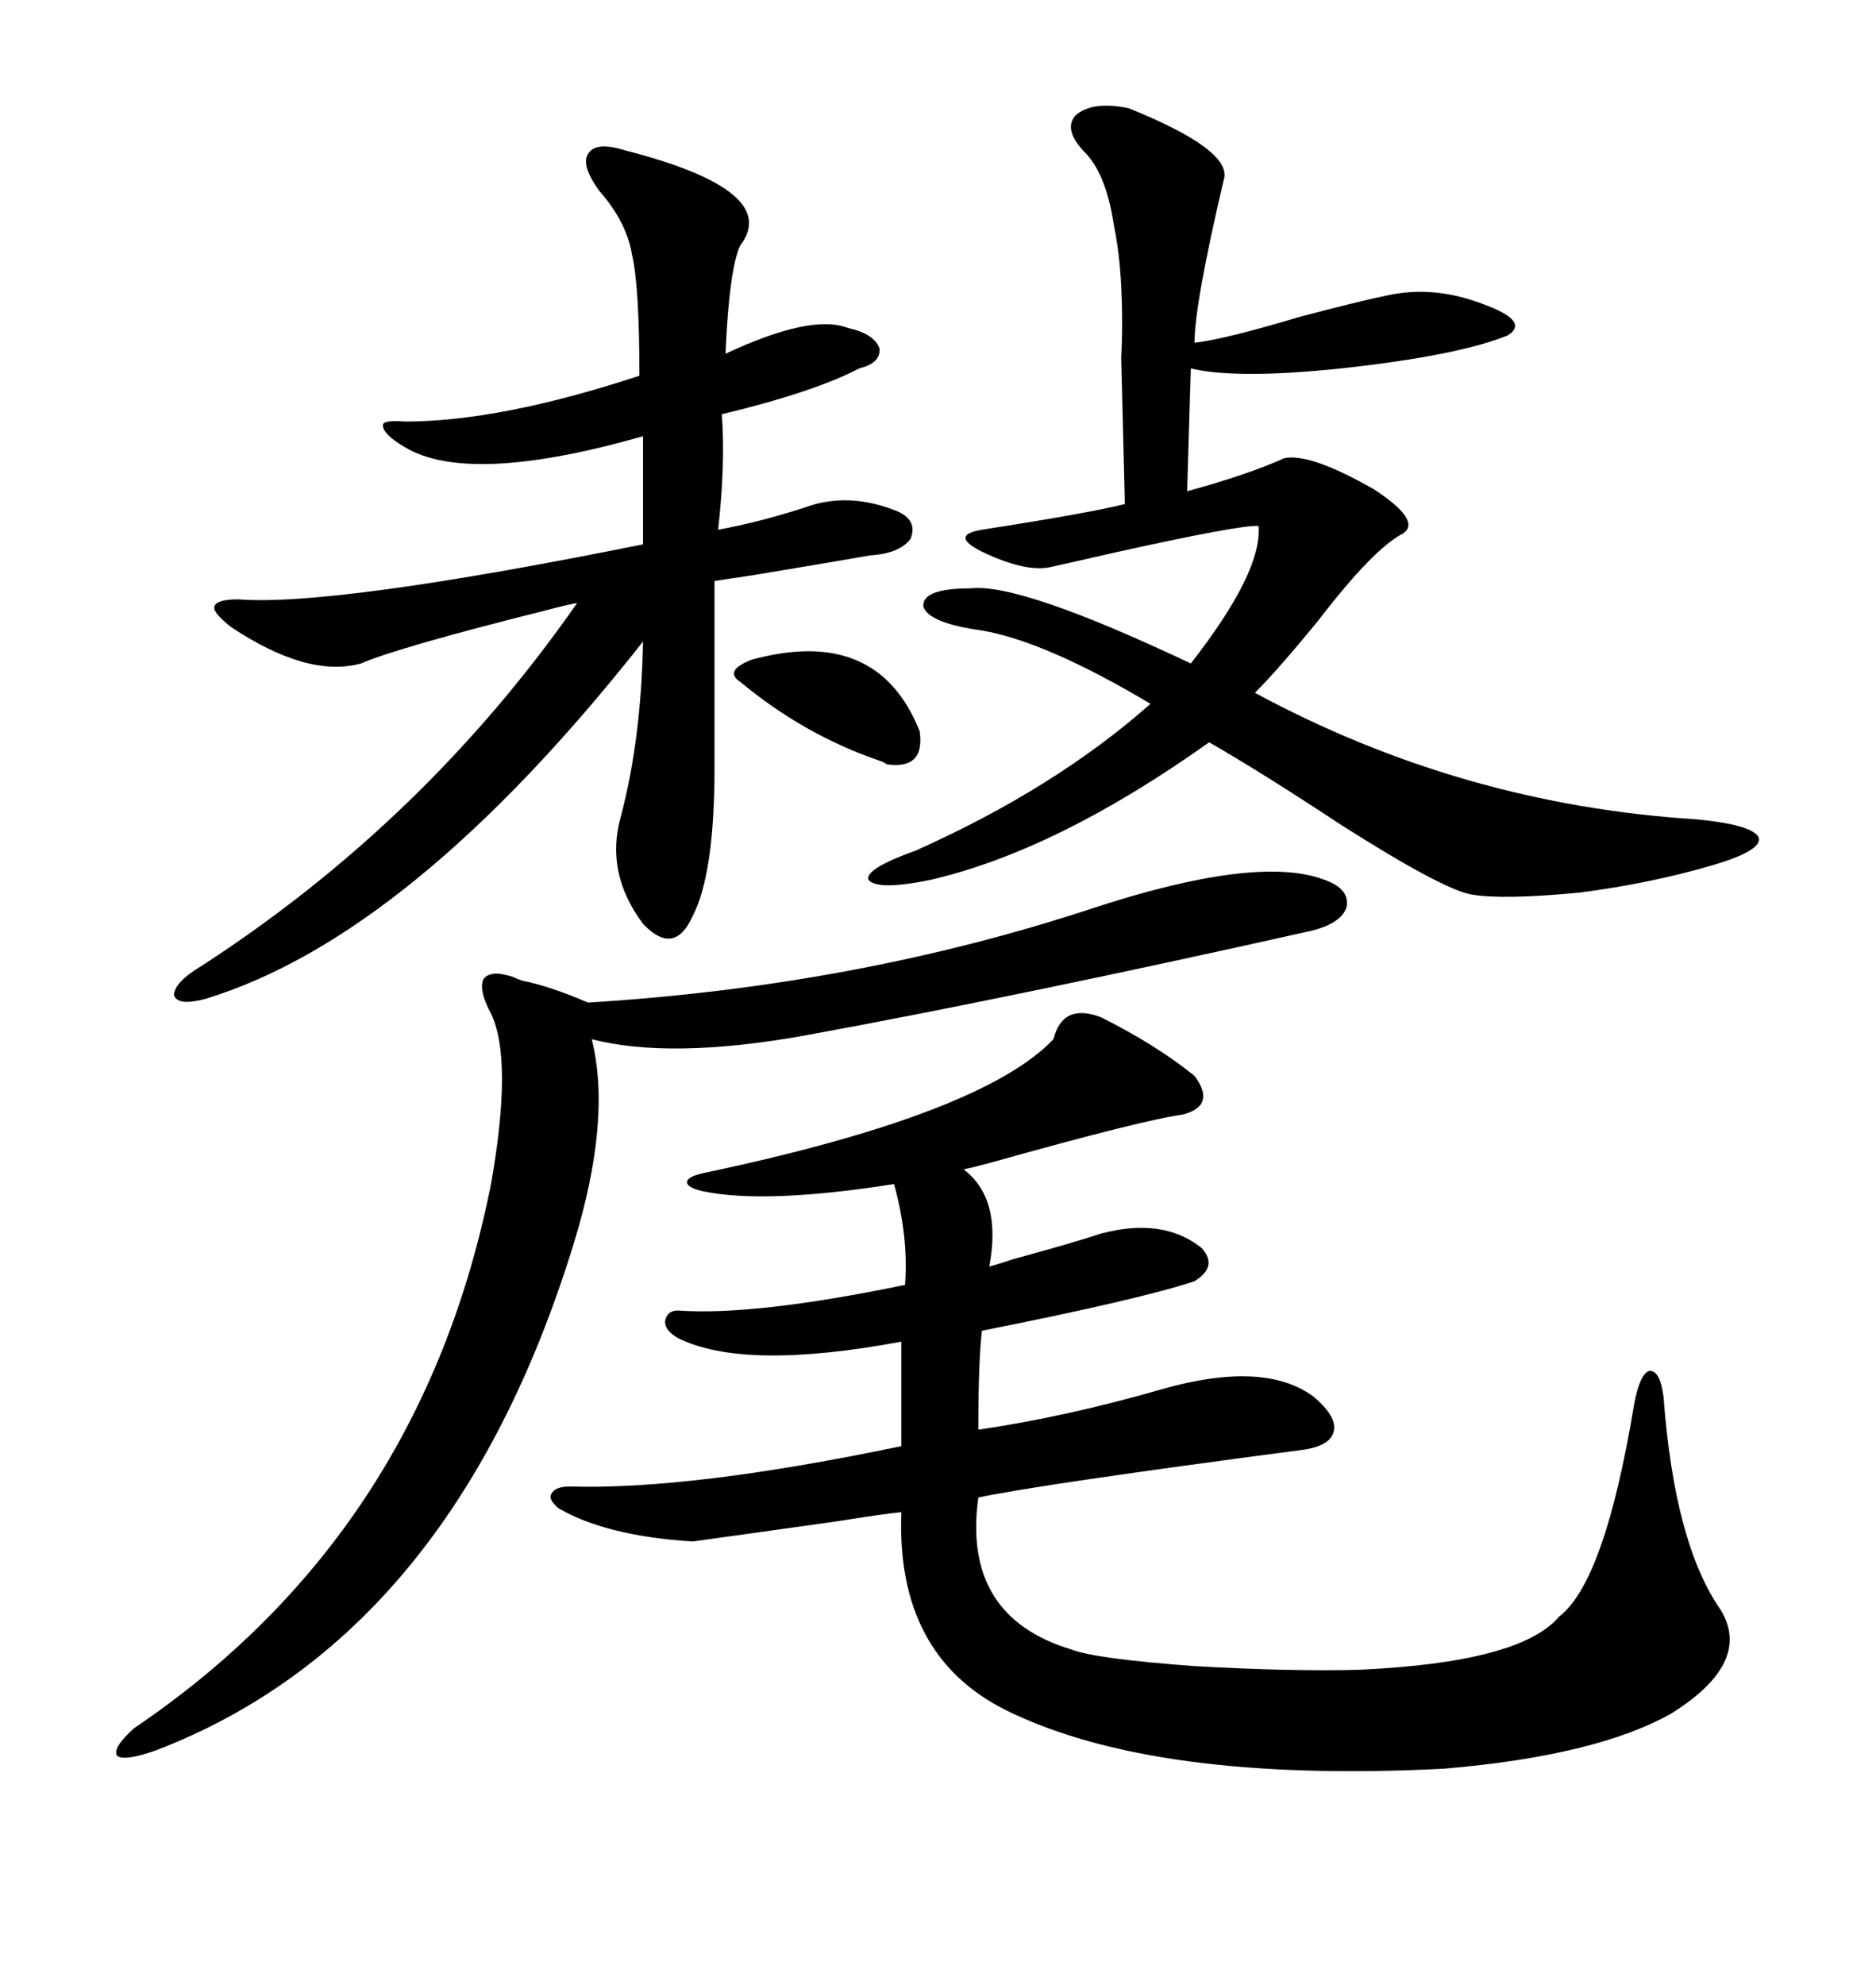 <svg xmlns="http://www.w3.org/2000/svg" xmlns:xlink="http://www.w3.org/1999/xlink" width="300" height="317.285"><path d="M176.07 162.60L176.07 162.60Q184.86 166.99 191.02 171.97L191.02 171.97Q194.53 176.66 189.26 178.13L189.26 178.13Q182.81 179.00 158.79 185.74L158.79 185.74Q155.57 186.62 154.10 186.91L154.10 186.91Q160.25 191.60 158.20 202.44L158.20 202.44Q159.38 202.15 162.01 201.27L162.01 201.27Q171.68 198.63 176.07 197.17L176.07 197.17Q186.04 194.53 192.19 199.51L192.19 199.51Q194.82 202.44 191.02 204.79L191.02 204.79Q182.23 207.71 157.03 212.70L157.03 212.70Q156.45 217.38 156.45 228.52L156.45 228.52Q170.51 226.46 185.74 222.07L185.74 222.07Q202.15 217.38 210.06 223.24L210.06 223.24Q213.87 226.46 213.28 228.81L213.28 228.81Q212.70 231.15 208.30 231.74L208.30 231.74Q166.11 237.30 156.45 239.36L156.45 239.36Q153.81 258.40 171.39 263.67L171.39 263.67Q175.20 265.14 191.02 266.31L191.02 266.31Q206.54 267.19 217.38 266.89L217.38 266.89Q243.16 265.72 249.32 258.40L249.32 258.40Q256.64 252.83 261.33 224.41L261.33 224.41Q262.21 219.73 263.67 219.14L263.67 219.14Q265.43 218.85 266.02 223.24L266.02 223.24Q267.77 246.68 275.10 257.23L275.10 257.23Q280.37 265.72 267.19 273.93L267.19 273.93Q255.18 280.66 230.86 282.71L230.86 282.71Q184.57 285.06 160.84 273.34L160.84 273.34Q143.26 264.55 144.14 241.70L144.14 241.70Q141.21 241.99 133.89 243.16L133.89 243.16Q117.19 245.51 110.74 246.39L110.74 246.39Q96.97 245.51 89.36 241.11L89.36 241.11Q87.60 239.65 88.18 238.77L88.18 238.77Q88.77 237.60 91.11 237.60L91.11 237.60Q110.45 238.18 144.14 231.15L144.14 231.15L144.14 214.45Q118.95 219.14 108.40 213.87L108.40 213.87Q106.35 212.70 106.35 211.23L106.35 211.23Q106.64 209.47 108.40 209.47L108.40 209.47Q120.70 210.35 144.73 205.37L144.73 205.37Q145.31 197.75 142.97 189.26L142.97 189.26Q122.46 192.48 112.50 190.43L112.50 190.43Q109.86 189.84 109.86 188.96L109.86 188.96Q109.86 188.09 112.50 187.50L112.50 187.50Q157.03 178.13 168.46 166.11L168.46 166.11Q169.92 160.25 176.07 162.60ZM180.47 17.29L180.47 17.29Q197.17 24.02 195.70 28.71L195.70 28.71Q191.02 48.63 191.02 54.79L191.02 54.79Q196.00 54.20 207.71 50.68L207.71 50.68Q217.68 48.05 222.07 47.17L222.07 47.17Q229.10 45.70 236.43 48.34L236.43 48.34Q244.92 51.27 241.11 53.61L241.11 53.61Q233.20 56.84 214.45 58.89L214.45 58.89Q197.75 60.64 190.43 58.89L190.43 58.89L189.84 78.52Q199.51 75.88 205.37 73.24L205.37 73.24Q209.47 72.36 219.73 78.22L219.73 78.22Q227.34 83.20 224.41 85.25L224.41 85.25Q219.73 87.60 210.94 99.02L210.94 99.02Q204.49 106.93 200.68 110.74L200.68 110.74Q233.79 128.61 271.29 130.96L271.29 130.96Q280.37 131.84 281.25 133.89L281.25 133.89Q281.84 135.94 273.93 138.28L273.93 138.28Q263.96 141.21 252.54 142.68L252.54 142.68Q240.23 143.85 235.25 142.97L235.25 142.97Q230.57 142.09 214.45 131.84L214.45 131.84Q201.56 123.34 193.36 118.65L193.36 118.65Q169.04 135.94 148.83 140.63L148.83 140.63Q140.33 142.38 138.87 140.63L138.87 140.63Q138.28 138.87 146.48 135.94L146.48 135.94Q168.75 125.98 183.98 112.50L183.98 112.50Q167.29 102.54 157.03 100.78L157.03 100.78Q148.54 99.61 147.66 96.97L147.66 96.97Q147.36 94.04 155.27 94.04L155.27 94.04Q163.18 93.16 190.43 106.05L190.43 106.05Q201.86 91.41 201.27 84.08L201.27 84.08Q198.63 83.79 177.54 88.48L177.54 88.48Q169.92 90.23 168.46 90.53L168.46 90.53Q164.36 91.70 157.03 88.18L157.03 88.18Q151.76 85.55 157.03 84.67L157.03 84.67Q174.02 82.03 179.88 80.57L179.88 80.57L179.30 57.13Q179.59 51.56 179.30 45.70L179.30 45.70Q179.00 40.14 178.13 36.04L178.13 36.04Q176.95 28.13 173.73 24.61L173.73 24.61Q169.92 20.80 171.97 18.46L171.97 18.46Q174.61 16.11 180.47 17.29ZM99.90 24.02L99.90 24.02Q125.10 30.47 118.36 39.26L118.36 39.26Q116.60 43.07 116.02 56.54L116.02 56.54Q129.79 50.10 135.64 52.44L135.64 52.44Q139.75 53.32 140.63 55.66L140.63 55.66Q140.92 58.01 137.40 58.89L137.40 58.89Q130.08 62.70 115.43 66.21L115.43 66.21Q116.02 74.12 114.84 84.67L114.84 84.67Q121.29 83.50 128.61 81.15L128.61 81.15Q135.64 78.52 143.55 81.74L143.55 81.74Q146.78 83.20 145.61 86.13L145.61 86.13Q143.85 88.48 139.16 88.77L139.16 88.77Q135.94 89.36 120.12 91.99L120.12 91.99Q116.02 92.58 114.26 92.87L114.26 92.87L114.26 122.75Q114.26 139.75 110.74 146.48L110.74 146.48Q107.81 152.93 102.83 147.66L102.83 147.66Q96.68 139.45 99.32 130.37L99.32 130.37Q102.54 118.07 102.83 102.54L102.83 102.54Q65.63 149.71 32.81 159.67L32.81 159.67Q28.42 160.84 27.83 159.08L27.83 159.08Q27.83 157.03 32.23 154.39L32.23 154.39Q67.97 131.25 92.29 96.39L92.29 96.39Q90.53 96.68 87.30 97.56L87.30 97.56Q63.87 103.42 57.71 106.05L57.71 106.05Q49.22 108.40 36.91 100.20L36.91 100.20Q33.98 97.85 34.28 96.97L34.28 96.97Q34.57 95.80 38.09 95.80L38.09 95.80Q53.32 96.97 102.83 87.01L102.83 87.01L102.83 69.73Q75 77.64 64.75 71.48L64.75 71.48Q61.23 69.43 61.23 67.97L61.23 67.97Q61.23 67.09 64.75 67.38L64.75 67.38Q79.98 67.38 102.25 60.06L102.25 60.06Q102.25 45.70 101.07 40.72L101.07 40.72Q100.20 35.45 95.80 30.47L95.80 30.47Q92.87 26.37 94.04 24.61L94.04 24.61Q95.21 22.56 99.90 24.02ZM174.32 145.31L174.32 145.31Q200.98 136.52 211.82 140.63L211.82 140.63Q215.92 142.09 215.33 145.02L215.33 145.02Q214.45 147.66 209.47 148.83L209.47 148.83Q162.30 159.38 128.61 165.53L128.61 165.53Q107.23 169.34 94.63 166.11L94.63 166.11Q97.85 179.00 91.70 198.93L91.70 198.93Q72.36 261.62 24.90 279.79L24.90 279.79Q19.92 281.54 18.75 280.66L18.75 280.66Q17.87 279.49 21.39 276.27L21.39 276.27Q67.38 245.21 78.52 189.26L78.52 189.26Q82.03 169.34 78.52 162.01L78.52 162.01Q76.46 158.20 77.34 156.45L77.34 156.45Q78.52 154.98 82.03 156.15L82.03 156.15Q82.62 156.45 83.50 156.74L83.50 156.74Q87.89 157.62 94.04 160.25L94.04 160.25Q136.82 157.62 174.32 145.31ZM120.12 105.47L120.12 105.47Q140.33 99.90 147.07 116.89L147.07 116.89Q147.95 123.05 141.80 122.17L141.80 122.17Q141.50 121.88 140.63 121.58L140.63 121.58Q128.61 117.48 118.36 108.98L118.36 108.98Q115.72 107.23 120.12 105.47Z"/></svg>